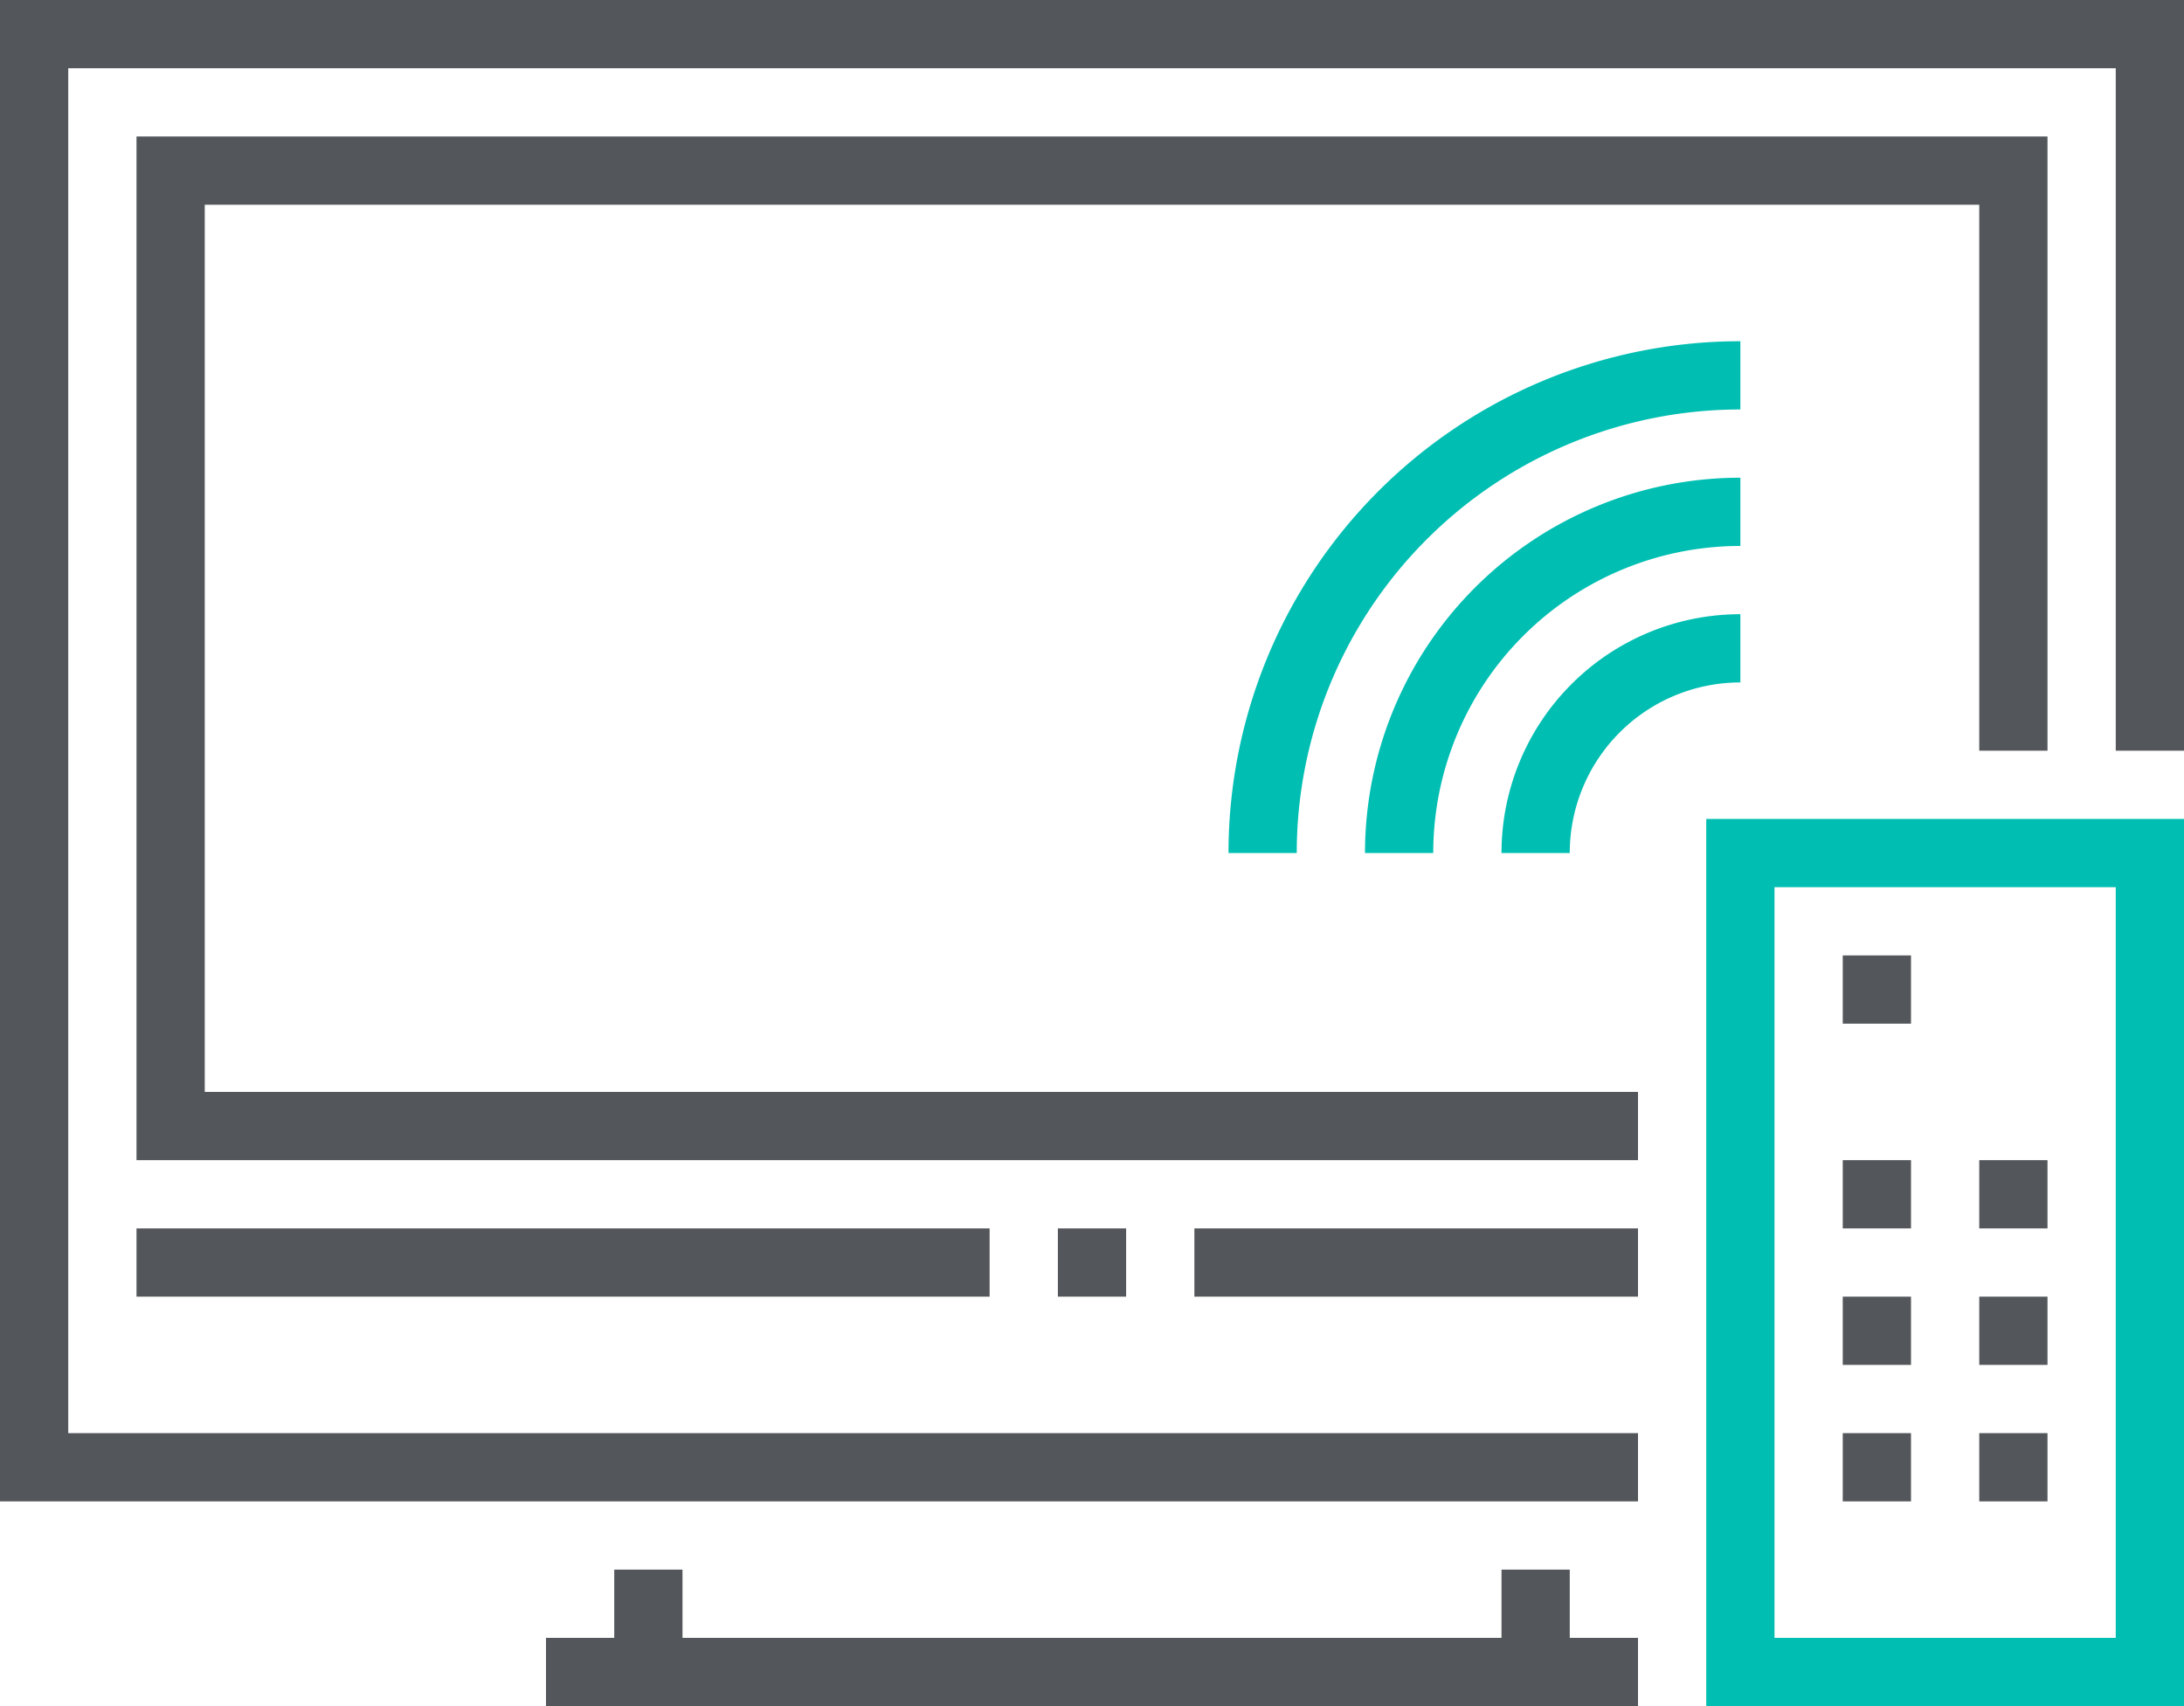 <svg xmlns="http://www.w3.org/2000/svg" viewBox="0 0 64 50"><defs><style>.cls-1{fill:#53565a;}.cls-2{fill:#00bfb2;}</style></defs><g id="Layer_2" data-name="Layer 2"><g id="icons"><polygon class="cls-1" points="48 44 0 44 0 0 64 0 64 22 62 22 62 2 2 2 2 42 48 42 48 44"/><rect class="cls-1" x="16" y="48" width="32" height="2"/><rect class="cls-1" x="18" y="46" width="2" height="3"/><rect class="cls-1" x="44" y="46" width="2" height="3"/><rect class="cls-1" x="35" y="36" width="13" height="2"/><rect class="cls-1" x="4" y="36" width="25" height="2"/><rect class="cls-1" x="31" y="36" width="2" height="2"/><polygon class="cls-1" points="48 34 4 34 4 4 60 4 60 22 58 22 58 6 6 6 6 32 48 32 48 34"/><path class="cls-2" d="M64,50H50V24H64ZM52,48H62V26H52Z"/><rect class="cls-1" x="54" y="34" width="2" height="2"/><rect class="cls-1" x="58" y="34" width="2" height="2"/><rect class="cls-1" x="54" y="38" width="2" height="2"/><rect class="cls-1" x="58" y="38" width="2" height="2"/><rect class="cls-1" x="54" y="42" width="2" height="2"/><rect class="cls-1" x="58" y="42" width="2" height="2"/><rect class="cls-1" x="54" y="28" width="2" height="2"/><path class="cls-2" d="M46,25H44a7,7,0,0,1,7-7v2A5,5,0,0,0,46,25Z"/><path class="cls-2" d="M42,25H40A11,11,0,0,1,51,14v2A9,9,0,0,0,42,25Z"/><path class="cls-2" d="M38,25H36A15,15,0,0,1,51,10v2A13,13,0,0,0,38,25Z"/></g></g></svg>